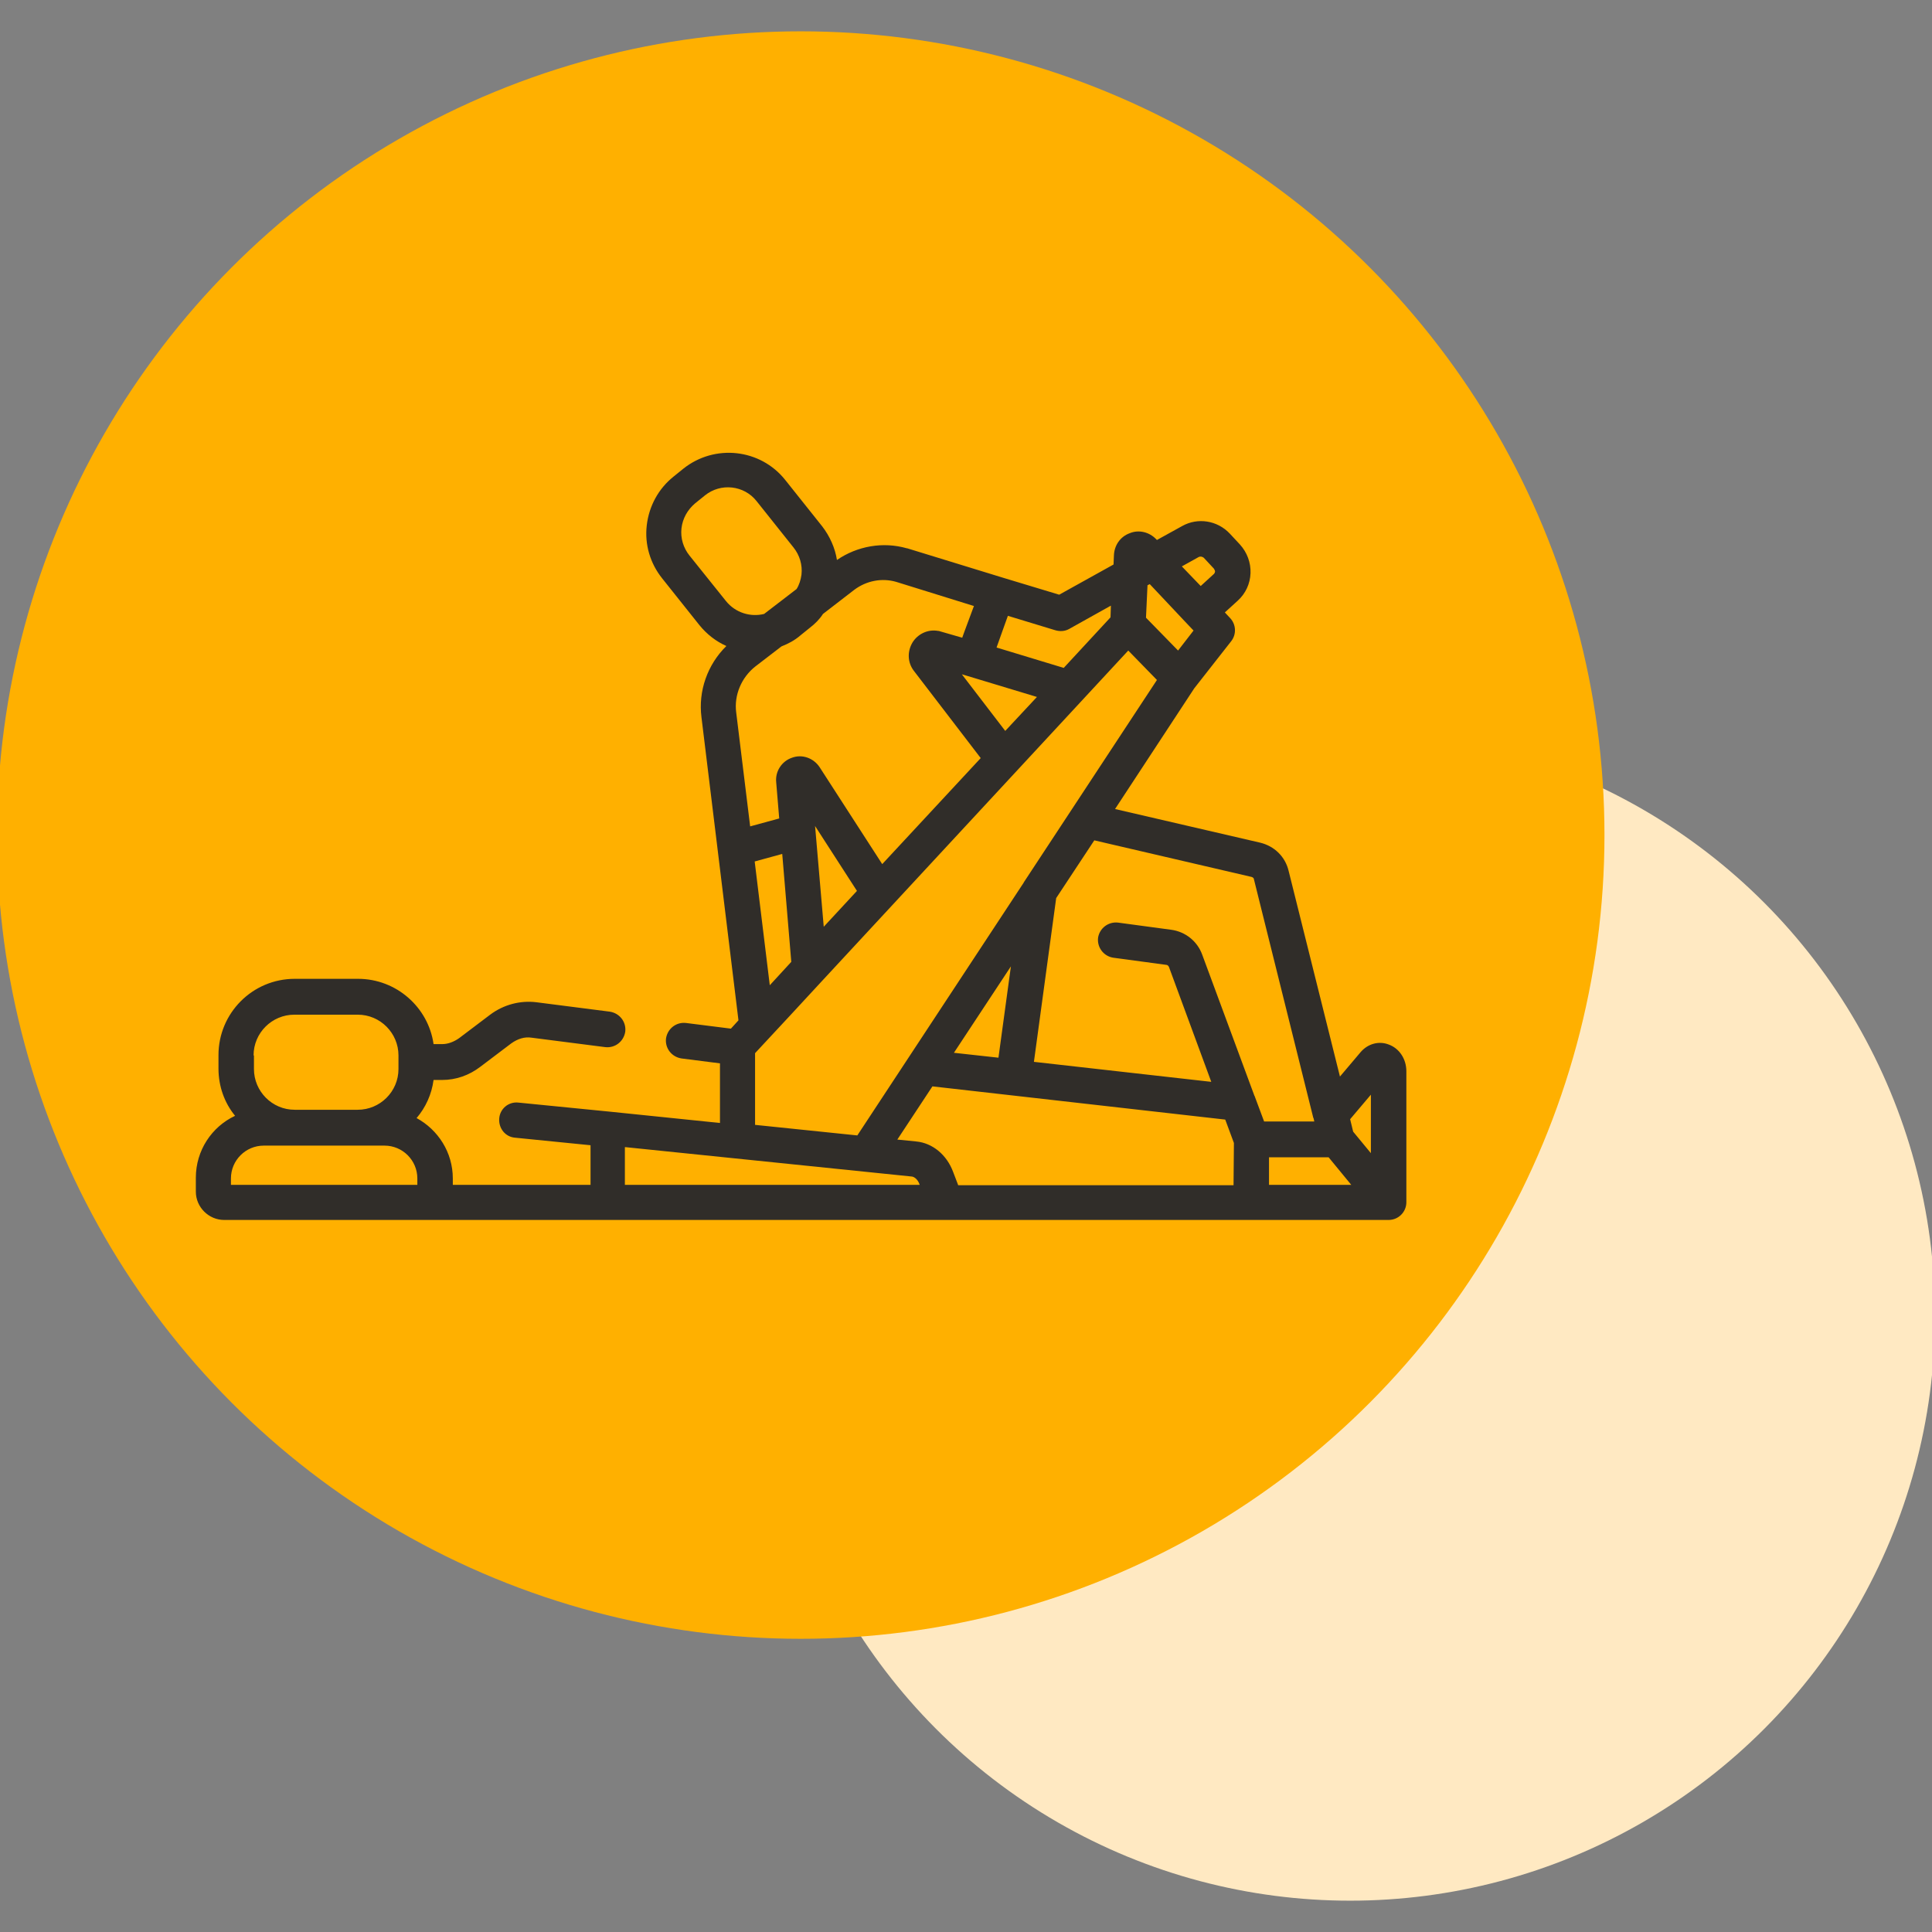 <svg xmlns="http://www.w3.org/2000/svg" xmlns:xlink="http://www.w3.org/1999/xlink" id="Capa_1" x="0px" y="0px" viewBox="0 0 512 512" style="enable-background:new 0 0 512 512;" xml:space="preserve"><rect x="0" y="0" width="512" height="512" fill="#808080" stroke="none"/><style type="text/css">	.st0{fill:#FFE9C2;}	.st1{fill:#FFB000;}	.st2{fill:#302D29;}</style><circle class="st0" cx="357.8" cy="348.7" r="155"></circle><circle class="st1" cx="212.2" cy="221.3" r="213"></circle><path class="st2" d="M372.7,283.9c0-3.3-1.9-6.1-4.7-7.1c-2.6-1-5.5-0.2-7.4,2l-5.5,6.5l-13.6-54.5c-0.9-3.8-3.8-6.6-7.6-7.5  l-38.4-8.9l21-32l9.8-12.5c1.4-1.8,1.3-4.4-0.3-6.1l-1.4-1.5l3.4-3.1c2.1-1.9,3.3-4.5,3.4-7.3c0.1-2.8-0.9-5.5-2.8-7.6l-2.7-2.9  c-3.3-3.5-8.5-4.3-12.6-2l-6.7,3.7l-0.2-0.2c-1.8-1.9-4.6-2.6-7-1.6c-2.5,0.9-4.1,3.2-4.2,5.9l-0.1,2.4l-14.4,8l-14.9-4.5  c0,0,0,0,0,0l-25.4-7.8c0,0-0.1,0-0.1,0c-6.3-1.8-13.1-0.6-18.5,3.1c-0.5-3.2-1.9-6.3-3.9-8.9l-9.8-12.3c-6.6-8.3-18.7-9.6-27-3  l-2.6,2.1c-4,3.2-6.5,7.8-7.1,12.9c-0.6,5.1,0.9,10.1,4.1,14.1l9.8,12.3c2,2.5,4.5,4.4,7.2,5.6c-5,4.9-7.5,11.9-6.6,18.9l9.8,80.3  l-2,2.2l-11.9-1.5c-2.6-0.3-4.9,1.5-5.3,4.1c-0.3,2.6,1.5,4.9,4.1,5.3l10.2,1.3v15.8l-29.2-3c0,0,0,0,0,0c0,0,0,0,0,0l-24.2-2.4  c-2.6-0.3-4.9,1.6-5.1,4.2s1.6,4.9,4.2,5.1l20,2V314h-19.5c0,0,0,0,0,0H120v-1.7c0-6.9-3.9-12.9-9.6-16c2.4-2.8,4-6.3,4.5-10.1h2.3  c3.6,0,7.1-1.2,10.1-3.5l8.2-6.2c1.7-1.2,3.5-1.8,5.4-1.5l19.5,2.5c2.6,0.3,4.9-1.5,5.3-4.1c0.3-2.6-1.5-4.9-4.1-5.3l-19.5-2.5  c-4.2-0.5-8.6,0.6-12.2,3.3l-8.2,6.2c-1.4,1-3,1.6-4.5,1.6h-2.3c-1.4-9.8-9.9-17.3-20-17.3H78.1c-11.2,0-20.2,9.1-20.2,20.2v3.6  c0,4.7,1.6,9.1,4.4,12.5c-6.2,2.9-10.4,9.2-10.4,16.4v3.7c0,4.1,3.4,7.5,7.5,7.5l293.7,0H368c2.6,0,4.7-2.1,4.7-4.7V283.9z   M363.3,290.1v15.5l-4.7-5.7l-0.8-3.3L363.3,290.1z M253.9,314l-1.3-3.4c-1.7-4.6-5.5-7.7-9.8-8.1l-5-0.5l9.3-14.1l77.6,8.8l2.3,6.2  l-0.1,11.2H253.9z M165.7,304l76,7.8c0.6,0.1,1.5,0.7,2,2.1l0,0.1h-78.1V304z M252.8,279l15.1-22.9l-3.3,24.2L252.8,279z   M336.3,306.7h15.8l6,7.3h-21.8L336.3,306.7z M331.7,232.4c0.3,0.1,0.6,0.3,0.6,0.6l15.7,63.1c0,0.1,0,0.1,0.1,0.2l0.2,0.9H335  l-2.5-6.7c0-0.1-0.1-0.1-0.1-0.2l-13.8-37.3c-1.3-3.6-4.5-6.1-8.2-6.6l-14.1-1.9c-2.6-0.3-4.9,1.5-5.3,4c-0.3,2.6,1.5,4.9,4,5.3  l14.1,1.9c0.3,0,0.6,0.3,0.7,0.6l11.2,30.4l-47-5.3l5.9-43.4l10.1-15.3L331.7,232.4z M304.7,154.8l9.7,10.3c0,0,0,0,0,0c0,0,0,0,0,0  l1.9,2l-4.1,5.3l-8.5-8.7l0.4-8.6L304.7,154.8z M317.7,147.6c0.4-0.2,0.9-0.1,1.3,0.2l2.7,2.9c0.2,0.3,0.3,0.6,0.3,0.7  c0,0.2-0.1,0.5-0.3,0.7l-3.5,3.2l-5-5.2L317.7,147.6z M283.3,166.7l11.1-6.2l-0.1,3.1L281.9,177l-17.8-5.4l1.6-4.5l1.4-3.9l12.5,3.8  C280.9,167.4,282.2,167.3,283.3,166.7z M266.4,193.7l-11.5-15l1.7,0.5l18.2,5.5L266.4,193.7z M237.5,154.2l20.6,6.4l-2.6,7l-0.5,1.4  l-5.9-1.7c-0.2-0.1-0.4-0.1-0.5-0.1c-2.7-0.5-5.4,0.8-6.8,3.1c-1.4,2.4-1.3,5.3,0.4,7.5l17.7,23.1L233.8,229l-16.6-25.7  c-1.6-2.4-4.6-3.5-7.3-2.5c-2.7,0.9-4.5,3.6-4.2,6.5l0.8,9.6l-7.7,2.1l-3.7-30.2c-0.6-4.6,1.4-9.3,5.1-12.2l6.9-5.3  c1.8-0.7,3.5-1.6,5-2.9l2.6-2.1c1.3-1,2.5-2.2,3.4-3.6l8.3-6.4C229.6,153.9,233.7,153.1,237.5,154.2z M218.3,245.6l-2.2-25.6  c0,0,0,0,0,0l-0.1-1.1l11.1,17.2L218.3,245.6z M204,261.1l-4-32.8l7.3-2l2.4,28.6L204,261.1z M182.7,147.2c-1.6-2-2.4-4.6-2.1-7.2  c0.3-2.6,1.6-4.9,3.6-6.6l2.6-2.1c4.2-3.4,10.4-2.7,13.7,1.5l9.8,12.3c1.6,2,2.4,4.6,2.1,7.2c-0.2,1.4-0.6,2.7-1.3,3.8l-8.6,6.6  c-3.6,0.9-7.6-0.3-10.1-3.4L182.7,147.2z M200.1,279.1L200.1,279.1l9.3-10l8.6-9.3c0,0,0,0,0,0l81-87.4l7.6,7.8l-35.2,53.5  c0,0,0,0.1-0.1,0.1c0,0,0,0,0,0c0,0,0,0,0,0.1l-44.1,67l-27.1-2.8V279.1z M67.2,279.7c0-6,4.9-10.8,10.8-10.8h16.8  c6,0,10.8,4.9,10.8,10.8v3.6c0,6-4.9,10.8-10.8,10.8H78.1c-6,0-10.8-4.9-10.8-10.8V279.7z M61.2,312.3c0-4.8,3.9-8.7,8.7-8.7h32  c4.8,0,8.7,3.9,8.7,8.7v1.7H61.2V312.3z"></path></svg>
